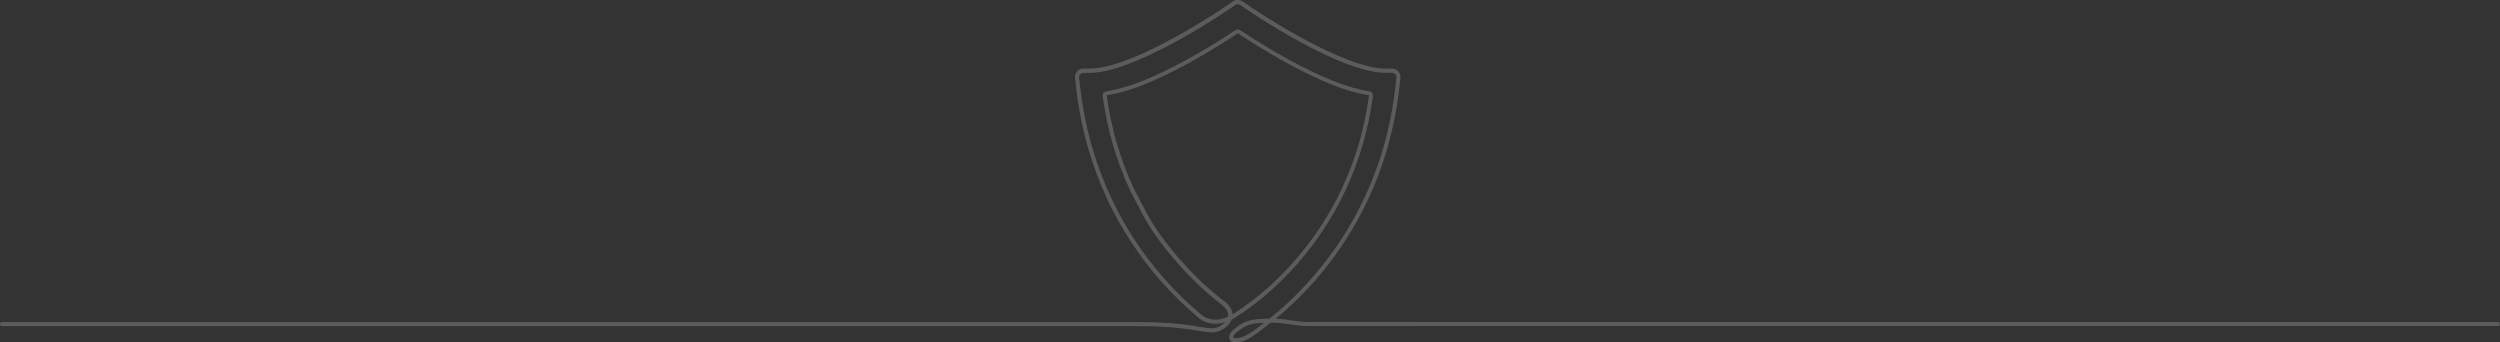 <?xml version="1.0" encoding="UTF-8"?>
<svg id="Layer_1" data-name="Layer 1" xmlns="http://www.w3.org/2000/svg" width="2474.2" height="338.8" version="1.1" viewBox="0 0 2474.2 338.8">
  <rect x="0" y="0" width="2474.2" height="338.8" fill="#333333" stroke="none"/>
  <defs>
    <style>
      .cls-1 {
        fill: #fff;
        stroke: #fff;
        stroke-miterlimit: 10;
        stroke-width: 1.2px;
      }

      .cls-2 {
        opacity: .2;
      }
    </style>
  </defs>
  <g class="cls-2">
    <path class="cls-1" d="M1402.9,319.3c-32.3,0-59.3,0-78.1,0h-27.7c-1.1,0-1.7,0-2,0h0c-6.5,0-11.6-.8-17-1.6-5.1-.8-10.3-1.6-17-1.8,11.2-9.1,25.7-22.3,40.6-39.4,20.6-23.7,37.8-50,51.2-78.2,7.9-16.8,14.6-34.4,19.7-52.4,5.7-19.8,9.7-40.5,12-61.5l.8-7.4c.2-2.1-.5-4.3-1.9-5.9-1.4-1.6-3.5-2.6-5.7-2.6h-7.4c-18.3-.3-47.5-11.2-84.7-31.7-28.6-15.8-51.5-31.6-52.5-32.3l-3.9-2.6c-2.6-1.8-6.2-1.8-8.8,0l-3.8,2.6c-.9.7-23.8,16.5-52.5,32.3-37.1,20.5-66.4,31.4-84.7,31.6h-7.4c-2.2.1-4.2,1.1-5.7,2.7-1.4,1.6-2.1,3.8-1.9,5.9l.8,7.3c2.3,21.1,6.3,41.8,12,61.6,5.2,18,11.8,35.6,19.7,52.4,13.4,28.2,30.6,54.5,51.2,78.2,11.6,13.4,24.3,25.8,37.7,37,.5.6,4.2,4,10.7,5.6,4,.9,8.2.9,12.6,0,1.7-.4,3.3-.9,5-1.5-.9,1.2-2,2.4-3.5,3.6-7.1,5.6-11.4,4.9-24,2.8-11.1-1.8-27.9-4.6-57.7-4.6H2c-.8,0-1.4.6-1.4,1.4h0c0,.8.6,1.4,1.4,1.4h1127.3c29.5,0,46.2,2.8,57.2,4.6,6.3,1,10.8,1.8,14.7,1.5,4.1-.3,7.5-1.8,11.5-4.9,3-2.4,4.9-4.9,5.8-7.6,2.4-1.2,4.9-2.8,7.3-4.5l1.1-.7c3.1-2,8.2-5.4,14.3-10.1,10.5-8,26.4-21.6,43-40.6,18.6-21.4,34.2-45.1,46.3-70.6,7.2-15.1,13.2-31.1,17.9-47.4,4.3-15.1,7.6-30.9,9.8-47,.2-1.9-1.1-3.7-3-4-20.3-2.8-47.5-13.5-81-31.9-20.8-11.4-38.5-22.9-47.2-28.7-1.2-.8-2.7-.8-3.9,0-8.7,5.8-26.4,17.3-47.2,28.7-33.5,18.4-60.7,29.2-81,31.9-1.9.3-3.3,2-3,4,2.2,16,5.4,31.9,9.8,47,4.6,16,10.5,31.7,17.5,46.7l.3.7s0,0,0,0l11.5,21.9c8,15.3,18.7,30.3,34.8,48.7,16.6,19,32.5,32.6,43,40.6,4.8,3.6,7.4,7.8,7.4,11.6,0,.6,0,1.2-.2,1.7-2.4,1.2-4.9,2-7.2,2.5-3.9.9-7.7.9-11.3.1-6.1-1.4-9.4-4.8-9.5-4.9,0,0,0,0-.1-.1-13.3-11.1-25.9-23.4-37.4-36.7-20.5-23.4-37.5-49.5-50.8-77.5-7.9-16.6-14.5-34.1-19.6-51.9-5.6-19.6-9.6-40.2-11.9-61.1l-.8-7.3c-.2-1.4.3-2.7,1.2-3.7.9-1.1,2.2-1.7,3.6-1.7h7.4c18.7-.3,48.5-11.4,86-32,28.8-15.9,51.8-31.7,52.8-32.4l3.8-2.7c1.7-1.2,3.9-1.2,5.6,0l3.9,2.7c.9.7,24,16.6,52.7,32.4,37.5,20.7,67.3,31.7,86,31.9h7.4c1.4,0,2.7.7,3.6,1.7.9,1,1.3,2.4,1.2,3.7l-.8,7.4c-2.3,20.9-6.3,41.5-11.9,61.1-5.1,17.9-11.7,35.3-19.6,51.9-13.2,28-30.3,54.1-50.8,77.5-16,18.4-31.5,32.2-42.9,41.2-3.8,0-8.1.2-13.1.7-11,1-16.6,5.5-21.9,9.8l-.7.5c-1.7,1.4-2.9,3.1-3.5,4.8-.8,2.8.1,4.4,1,5.2,1.1,1,2.8,1.3,4.6,1.3,3.6,0,7.8-1.4,9.1-2,6.8-3,12.9-7.8,18.8-12.4,1-.8,2-1.5,2.9-2.3,1.2-.9,2.4-1.8,3.7-2.8,8.2,0,14.2.9,20,1.8,5.5.8,10.7,1.6,17.4,1.6h0c1.5,0,1061.1,0,1177.1,0,.8,0,1.4-.6,1.4-1.4h0c0-.8-.6-1.4-1.4-1.4-37,0-1039.5,0-1069.4,0ZM1210.6,298.1c-10.4-7.9-26.2-21.4-42.6-40.2-15.9-18.2-26.5-33.1-34.4-48.1l-11.5-21.9-.3-.7c-7-14.8-12.8-30.3-17.4-46.2-4.3-15-7.6-30.7-9.7-46.6,0-.4.2-.7.6-.8,20.6-2.8,48.2-13.7,82-32.3,20.8-11.5,38.6-23,47.4-28.8.2-.2.5-.2.8,0,8.7,5.8,26.5,17.3,47.4,28.8,33.8,18.6,61.4,29.5,82,32.3.4,0,.6.4.6.8-2.1,15.9-5.4,31.6-9.7,46.6-4.6,16.1-10.6,31.9-17.7,46.9-12,25.3-27.4,48.8-45.9,70-16.4,18.8-32.2,32.3-42.6,40.2-6.1,4.6-11,8-14.1,10l-1.1.7s0,0,0,0c-1.7,1.3-3.4,2.4-5.1,3.3v-.2c0-4.7-3.1-9.7-8.5-13.8ZM1252.2,319.3c-.9.8-2,1.5-2.9,2.3-5.8,4.5-11.8,9.2-18.3,12-2.8,1.2-9,2.6-10.6,1.2-.5-.4-.5-1.2-.2-2.3.4-1.5,1.6-2.7,2.5-3.4l.7-.6c5.3-4.2,10.3-8.2,20.5-9.2,3.3-.3,6.3-.5,9.1-.6-.2.2-.5.4-.7.5Z"/>
  </g>
</svg>